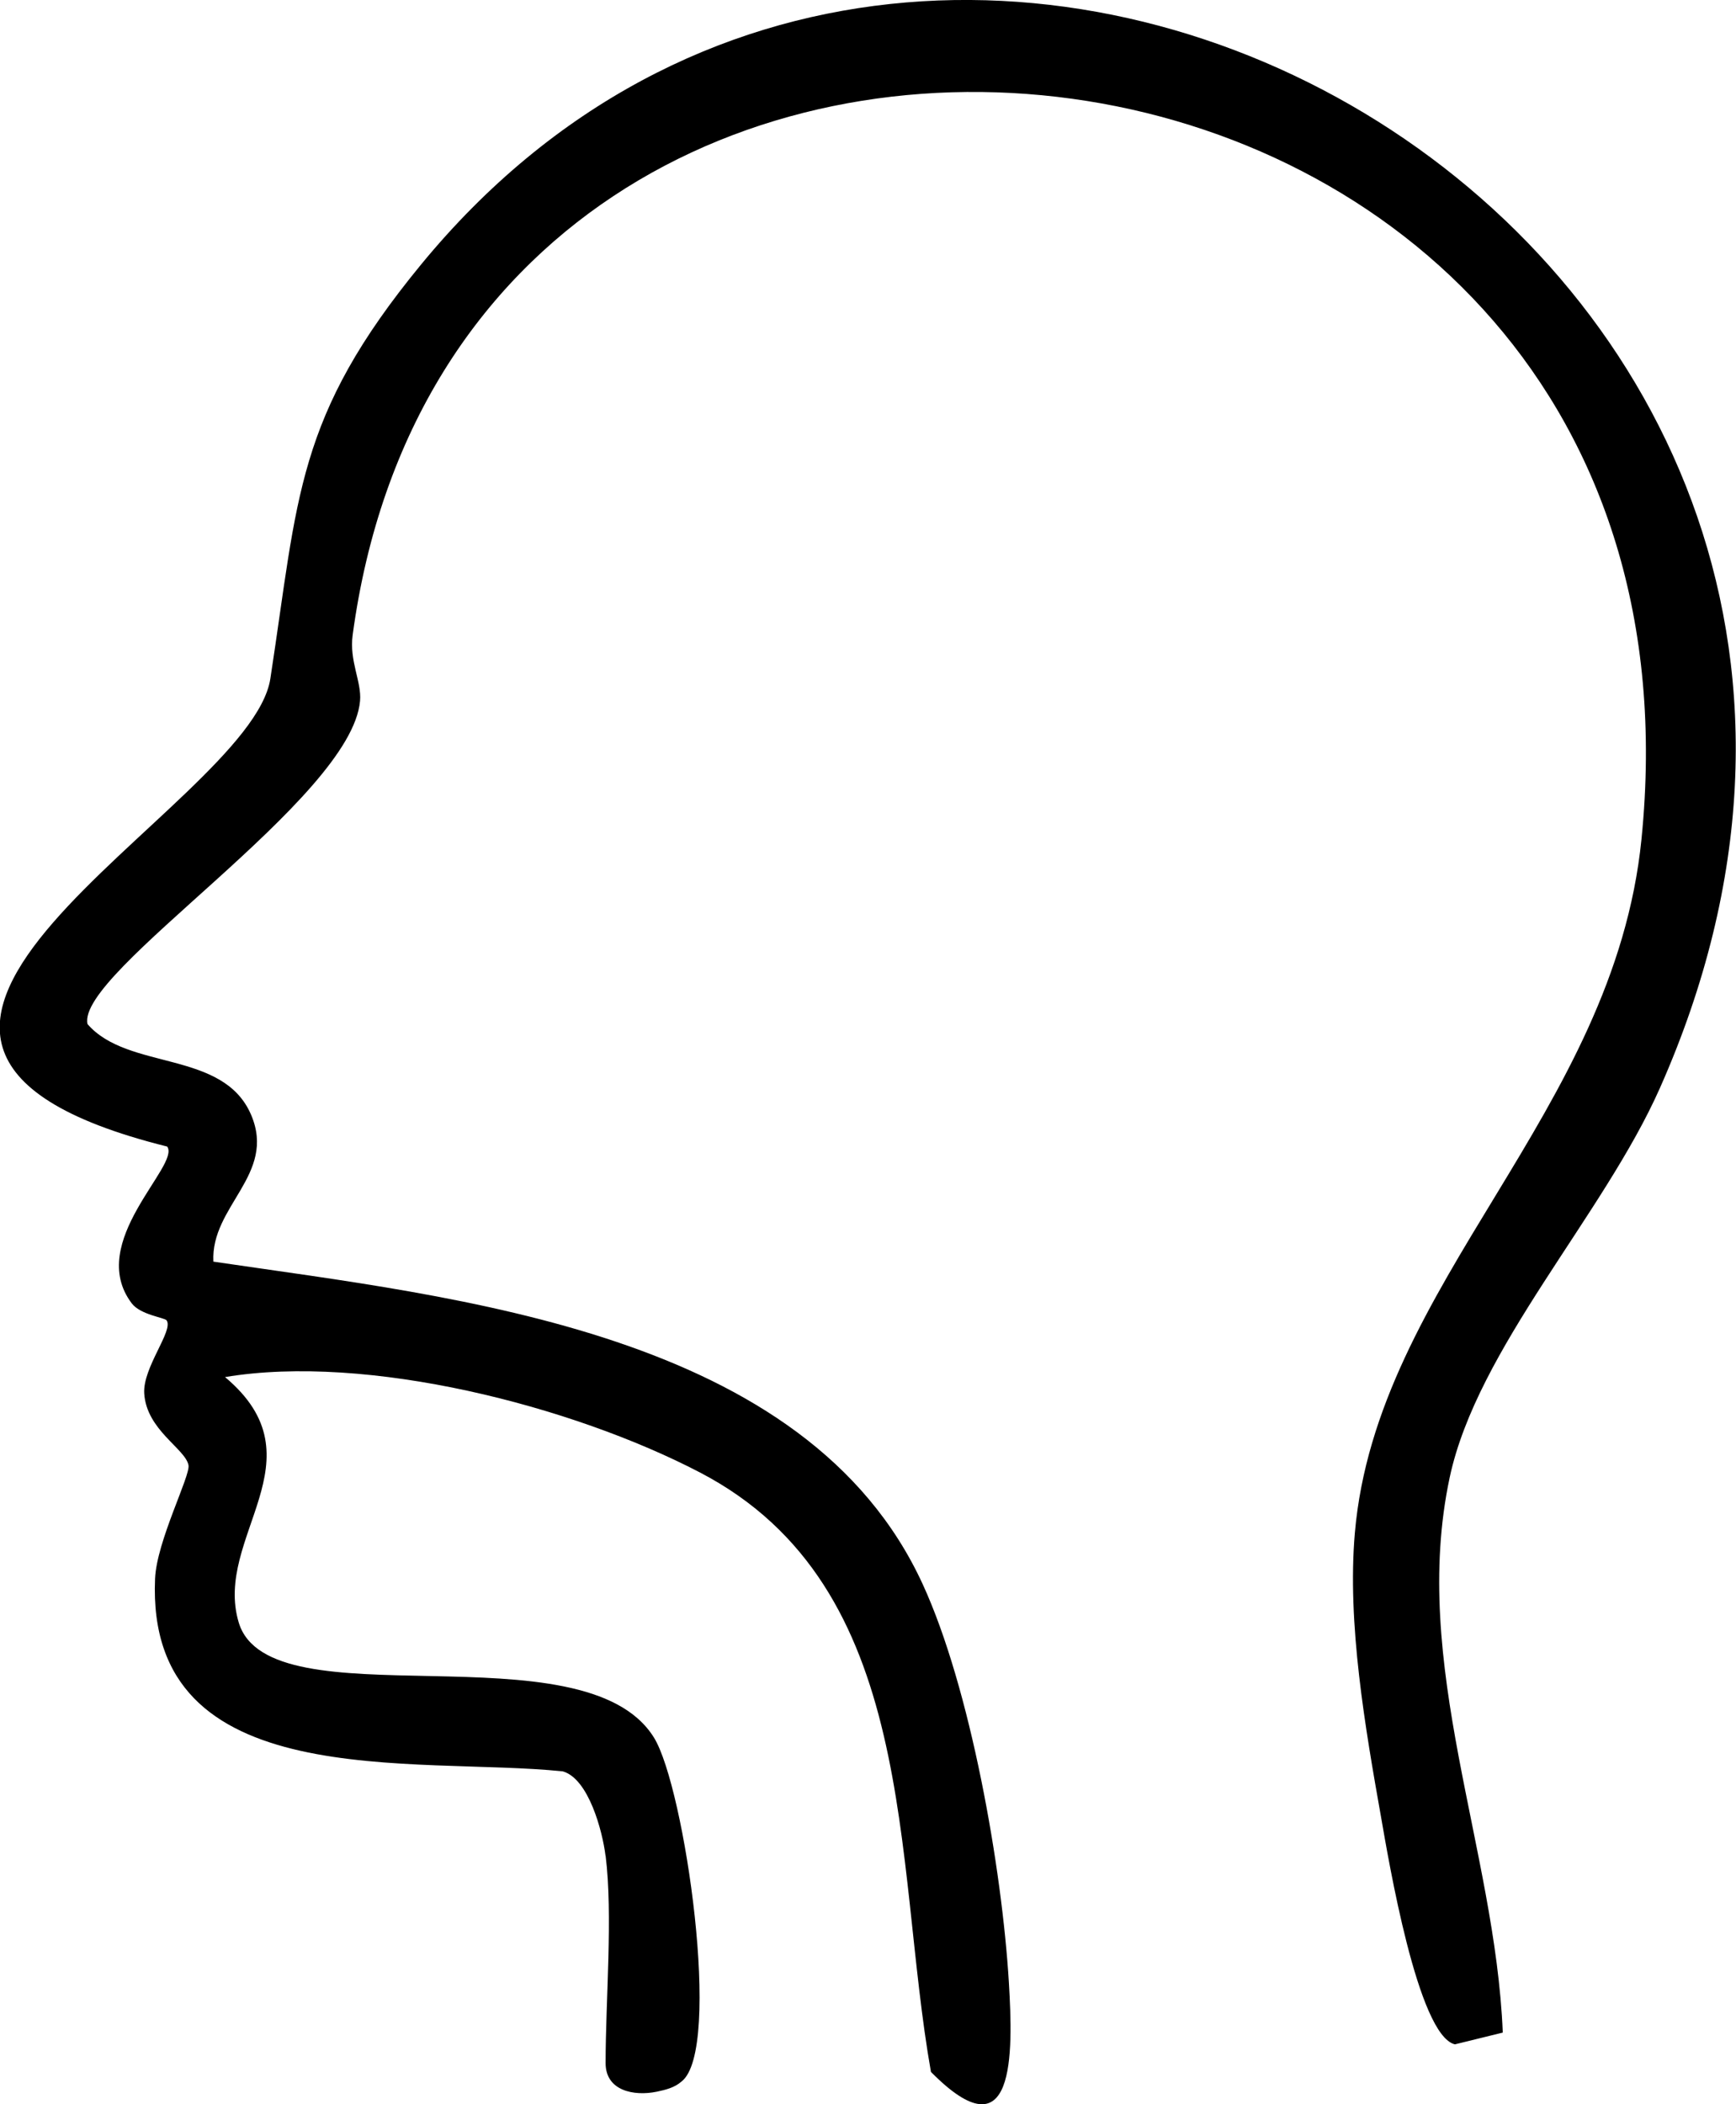 <?xml version="1.0" encoding="UTF-8"?>
<svg id="Ebene_2" data-name="Ebene 2" xmlns="http://www.w3.org/2000/svg" viewBox="0 0 150.58 182.47">
  <g id="Ebene_1-2" data-name="Ebene 1">
    <path d="M52.52,160.9c-.26-2.11-1.46-6.66-3.7-7.3-12.79-1.33-36.19,2.13-35.37-16.71.14-3.26,3.08-8.93,2.9-9.84-.28-1.44-3.64-3.04-3.84-6.22-.14-2.26,2.57-5.46,1.94-6.34-.17-.24-2.26-.47-3.02-1.47-4.03-5.31,4.27-11.98,3.07-13.6-36.55-9.1,7.19-29.18,8.95-40.57,2.43-15.8,2.19-22.67,13.08-35.92,45.9-55.84,139.62-1.02,107.44,71.44-4.91,11.05-15.84,22.55-18.23,33.77-3.43,16.16,3.96,32.15,4.61,48.11l-4.15,1.02c-3.23-.76-5.77-16.07-6.4-19.66-1.38-7.78-2.96-16.84-2.28-24.69,1.88-21.71,22.47-36.38,24.86-60.14C150.08-3.5,40.22-16.28,30.59,55.06c-.31,2.26.79,4.06.64,5.72-.76,8.54-24.66,23.53-23.64,28.02,3.52,4.07,11.79,2.21,14.2,7.89,2.19,5.17-3.53,7.89-3.28,12.71,21.15,3.12,51.47,6.07,61.53,27.98,4.14,9.01,6.87,24.6,7.47,34.53.37,6.21.57,15.17-6.76,7.75-3.27-18.49-.99-42.04-20.02-51.97-11.12-5.8-28.87-10.34-41.21-8.28,8.53,7.14-1.05,13.87,1.19,21.29,2.67,8.84,29.98.2,36.02,9.98,2.67,4.33,5.95,27.05,2.39,29.81-.63.55-1.38.72-2.17.89-1.97.4-4.42-.08-4.42-2.48,0-5.49.64-12.83,0-18Z"/>
  </g>
</svg>